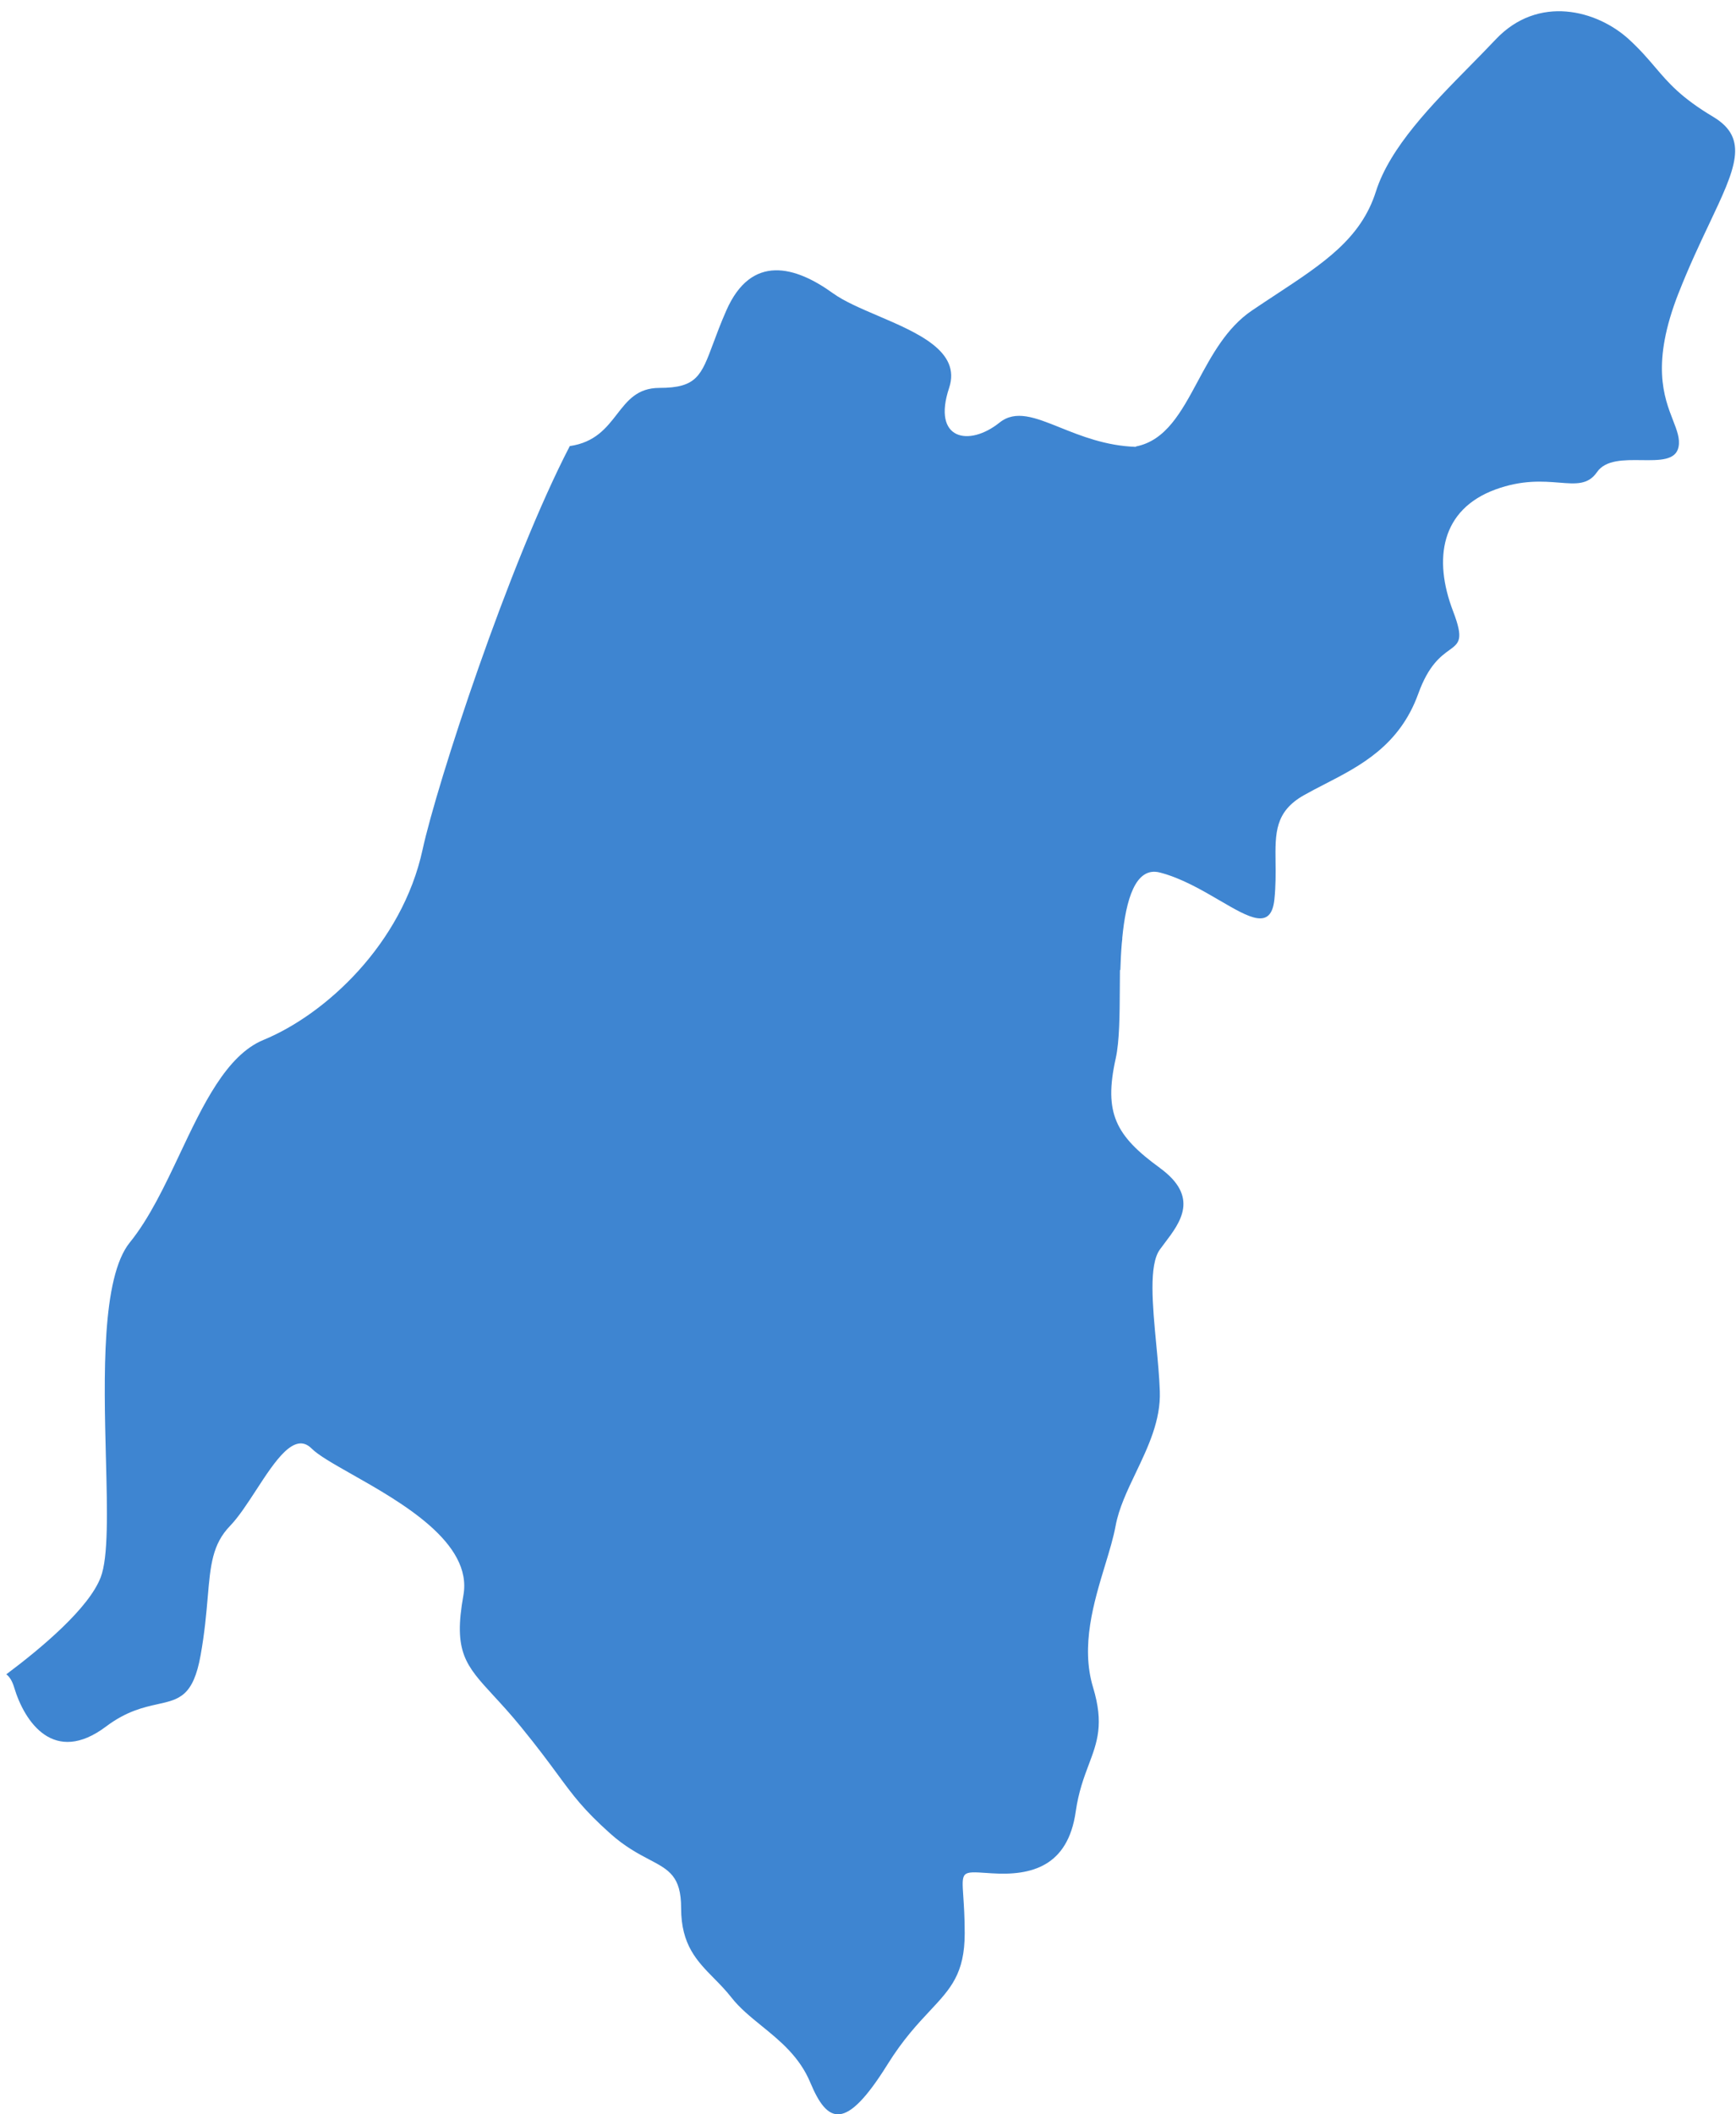 <svg width="92" height="112" viewBox="0 0 92 112" fill="none" xmlns="http://www.w3.org/2000/svg">
<path d="M90.587 11.843C91.963 8.938 92.719 7.341 90.794 6.19C89.087 5.171 88.434 4.405 87.716 3.562C87.332 3.112 86.929 2.639 86.337 2.095C84.636 0.531 81.512 -0.298 79.259 2.095C78.833 2.546 78.375 3.011 77.906 3.488C75.889 5.535 73.662 7.795 72.916 10.147C72.125 12.64 70.145 13.942 67.62 15.603C67.208 15.874 66.782 16.154 66.344 16.451C65.005 17.358 64.218 18.82 63.478 20.196C62.6 21.828 61.788 23.338 60.197 23.651L60.19 23.671C58.597 23.617 57.287 23.091 56.185 22.649C54.853 22.114 53.824 21.701 52.966 22.389C51.357 23.678 49.381 23.309 50.299 20.548C50.943 18.616 48.638 17.631 46.518 16.724C45.609 16.335 44.734 15.961 44.141 15.533C42.165 14.106 39.82 13.417 38.489 16.453C38.194 17.123 37.981 17.696 37.8 18.183C37.158 19.905 36.919 20.548 34.949 20.548C33.778 20.548 33.258 21.218 32.699 21.938C32.137 22.662 31.536 23.436 30.196 23.63C26.965 29.856 23.154 41.517 22.394 45.009C21.311 49.994 17.264 53.728 13.962 55.087C12 55.895 10.747 58.547 9.535 61.113L9.527 61.13C8.735 62.806 7.916 64.538 6.884 65.81C5.37 67.673 5.504 72.956 5.612 77.209L5.613 77.225C5.686 80.047 5.748 82.485 5.334 83.559C4.709 85.181 2.245 87.264 0.335 88.691C0.507 88.824 0.647 89.041 0.75 89.385C1.302 91.226 2.865 93.527 5.622 91.455C6.708 90.639 7.617 90.438 8.358 90.273C9.498 90.021 10.242 89.856 10.631 87.683C10.848 86.474 10.934 85.469 11.008 84.611C11.153 82.921 11.249 81.803 12.194 80.827C12.643 80.362 13.107 79.651 13.572 78.936C14.582 77.384 15.602 75.817 16.515 76.731C16.876 77.093 17.682 77.549 18.652 78.098C21.263 79.575 25.06 81.723 24.558 84.507C24.018 87.502 24.665 88.205 26.167 89.835C26.58 90.283 27.057 90.8 27.592 91.455C28.494 92.559 29.075 93.347 29.554 93.998C30.393 95.137 30.922 95.856 32.327 97.115C33.118 97.824 33.826 98.197 34.409 98.503C35.453 99.052 36.096 99.39 36.096 101.072C36.096 103.026 36.938 103.882 37.844 104.801C38.153 105.115 38.469 105.437 38.762 105.811C39.197 106.368 39.769 106.833 40.362 107.315C41.339 108.107 42.372 108.947 42.944 110.321C43.864 112.529 44.828 112.896 47.035 109.355C47.854 108.039 48.629 107.212 49.279 106.518C50.38 105.342 51.125 104.547 51.125 102.407C51.125 101.561 51.082 100.932 51.051 100.465C51.006 99.796 50.983 99.461 51.139 99.305C51.297 99.147 51.635 99.17 52.314 99.216C52.388 99.222 52.467 99.227 52.55 99.232C54.665 99.371 56.594 98.865 57.008 95.966C57.159 94.91 57.444 94.153 57.701 93.47C58.149 92.28 58.512 91.316 57.928 89.385C57.263 87.191 57.967 84.876 58.564 82.91C58.794 82.156 59.007 81.452 59.122 80.827C59.293 79.897 59.737 78.967 60.194 78.011C60.844 76.649 61.52 75.235 61.465 73.694C61.439 72.934 61.358 72.081 61.277 71.225C61.078 69.127 60.878 67.01 61.465 66.193C61.548 66.079 61.637 65.962 61.728 65.841C62.556 64.748 63.576 63.402 61.465 61.867L61.471 61.869C59.127 60.166 58.483 58.97 59.127 56.071C59.329 55.163 59.337 53.784 59.345 52.34C59.347 52.025 59.349 51.706 59.352 51.389L59.373 51.383C59.387 50.925 59.41 50.449 59.449 49.978C59.459 49.889 59.468 49.806 59.476 49.733L59.474 49.69C59.667 47.686 60.163 45.882 61.471 46.22C62.603 46.512 63.697 47.15 64.637 47.699C66.217 48.621 67.364 49.29 67.537 47.646C67.612 46.925 67.605 46.273 67.598 45.683C67.579 44.126 67.566 42.992 69.099 42.125C69.454 41.924 69.826 41.732 70.206 41.537C72.094 40.566 74.171 39.499 75.165 36.74C75.708 35.235 76.355 34.765 76.801 34.442C77.336 34.053 77.581 33.876 77.004 32.37C75.948 29.609 76.362 26.985 79.257 25.927C80.673 25.41 81.77 25.497 82.63 25.566C83.527 25.638 84.164 25.689 84.634 25.008C85.087 24.35 86.075 24.363 86.993 24.374C87.94 24.386 88.815 24.397 88.955 23.673C89.04 23.234 88.872 22.805 88.662 22.263C88.187 21.043 87.491 19.256 88.955 15.528V15.531C89.515 14.105 90.091 12.889 90.587 11.843Z" fill="#3E85D1"/>
</svg>
